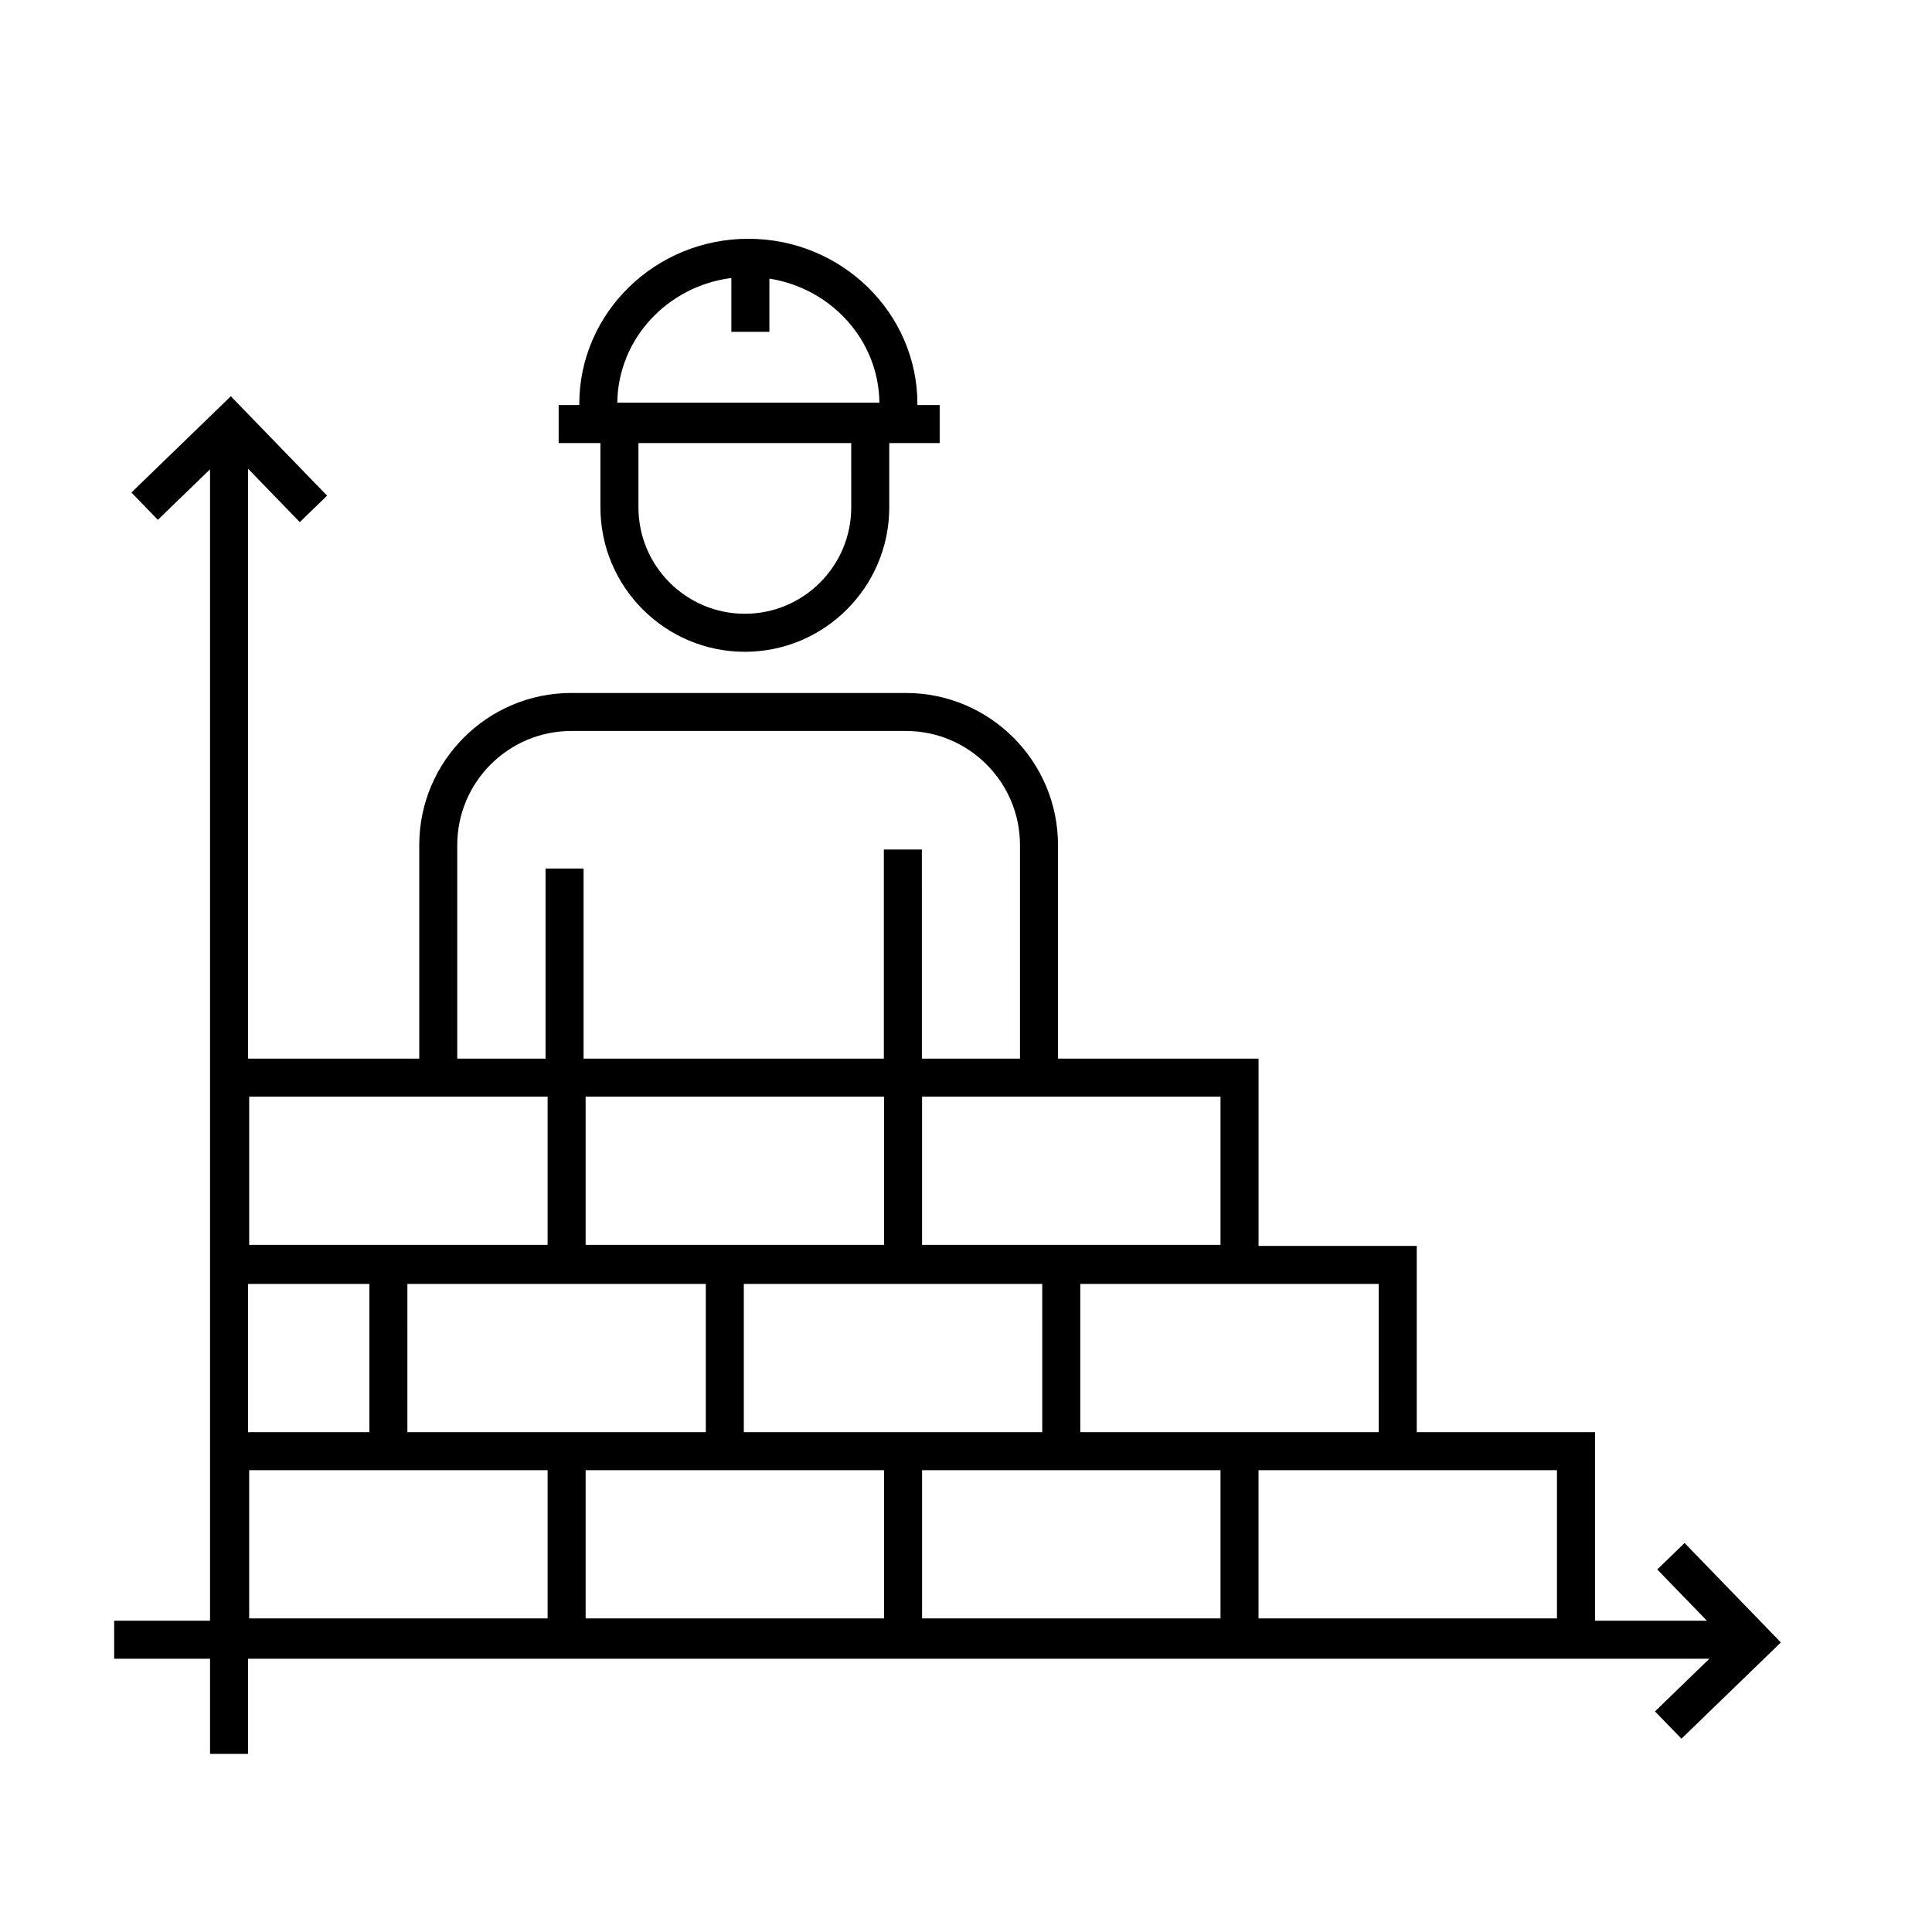 <?xml version="1.0" encoding="UTF-8"?>
<!-- Uploaded to: ICON Repo, www.svgrepo.com, Generator: ICON Repo Mixer Tools -->
<svg fill="#000000" width="800px" height="800px" version="1.1" viewBox="144 144 512 512" xmlns="http://www.w3.org/2000/svg">
 <g>
  <path d="m303.12 278.46c0 21.102 17.168 38.27 38.27 38.27 21.102 0 38.27-17.168 38.27-38.27v-17.043h13.363v-10.078h-5.914c0-0.086 0.016-0.172 0.016-0.258 0-24.152-20.102-43.801-44.805-43.801-24.707 0-44.805 19.648-44.805 43.801 0 0.086 0.016 0.172 0.016 0.258h-5.484v10.078h11.07zm34.699-60.785v14.266h10.078v-14.105c16.379 2.582 28.965 16.289 29.152 32.867h-69.457c0.195-16.941 13.328-30.891 30.227-33.027zm31.766 60.785c0 15.547-12.648 28.195-28.195 28.195s-28.195-12.648-28.195-28.195v-17.043h56.387z"/>
  <path d="m590.43 552.91-7.238 7.012 13.148 13.578h-29.648v-49.969h-47.234v-49.359h-41.93v-49.625l-53.148 0.004v-56.602c0-22.223-18.082-40.305-40.305-40.305h-88.664c-22.223 0-40.305 18.082-40.305 40.305v56.602h-45.371v-156.34l13.711 14.156 7.238-7.012-25.512-26.344-26.348 25.512 7.012 7.238 13.824-13.387v305.13h-25.406v10.078h25.406v25.223h10.078v-25.223h387.26l-14.41 13.957 7.012 7.238 26.344-25.512zm-380.7-68.66h32.156v39.281h-32.156zm42.234 0h79.086v39.281h-79.09zm-41.93 49.355h79.09v39.281l-79.09 0.004zm89.164 0h79.09v39.281l-79.09 0.004zm89.16 0h79.09v39.281l-79.09 0.004zm31.852-10.074h-79.09v-39.281h79.086zm-41.93-88.906v39.281h-79.082v-39.281zm178.33 98.98v39.281l-79.086 0.004v-39.281h41.93zm-47.234-10.074h-79.09v-39.281h79.086zm-41.93-49.625h-79.086v-39.281h79.086zm-202.27-105.96c0-16.668 13.559-30.23 30.23-30.23h88.668c16.668 0 30.23 13.559 30.23 30.23v56.602h-25.996l-0.004-55.418h-10.078v55.418h-79.574v-50.383h-10.078v50.383h-23.398zm-55.141 66.676h79.086v39.281h-79.086z"/>
 </g>
</svg>